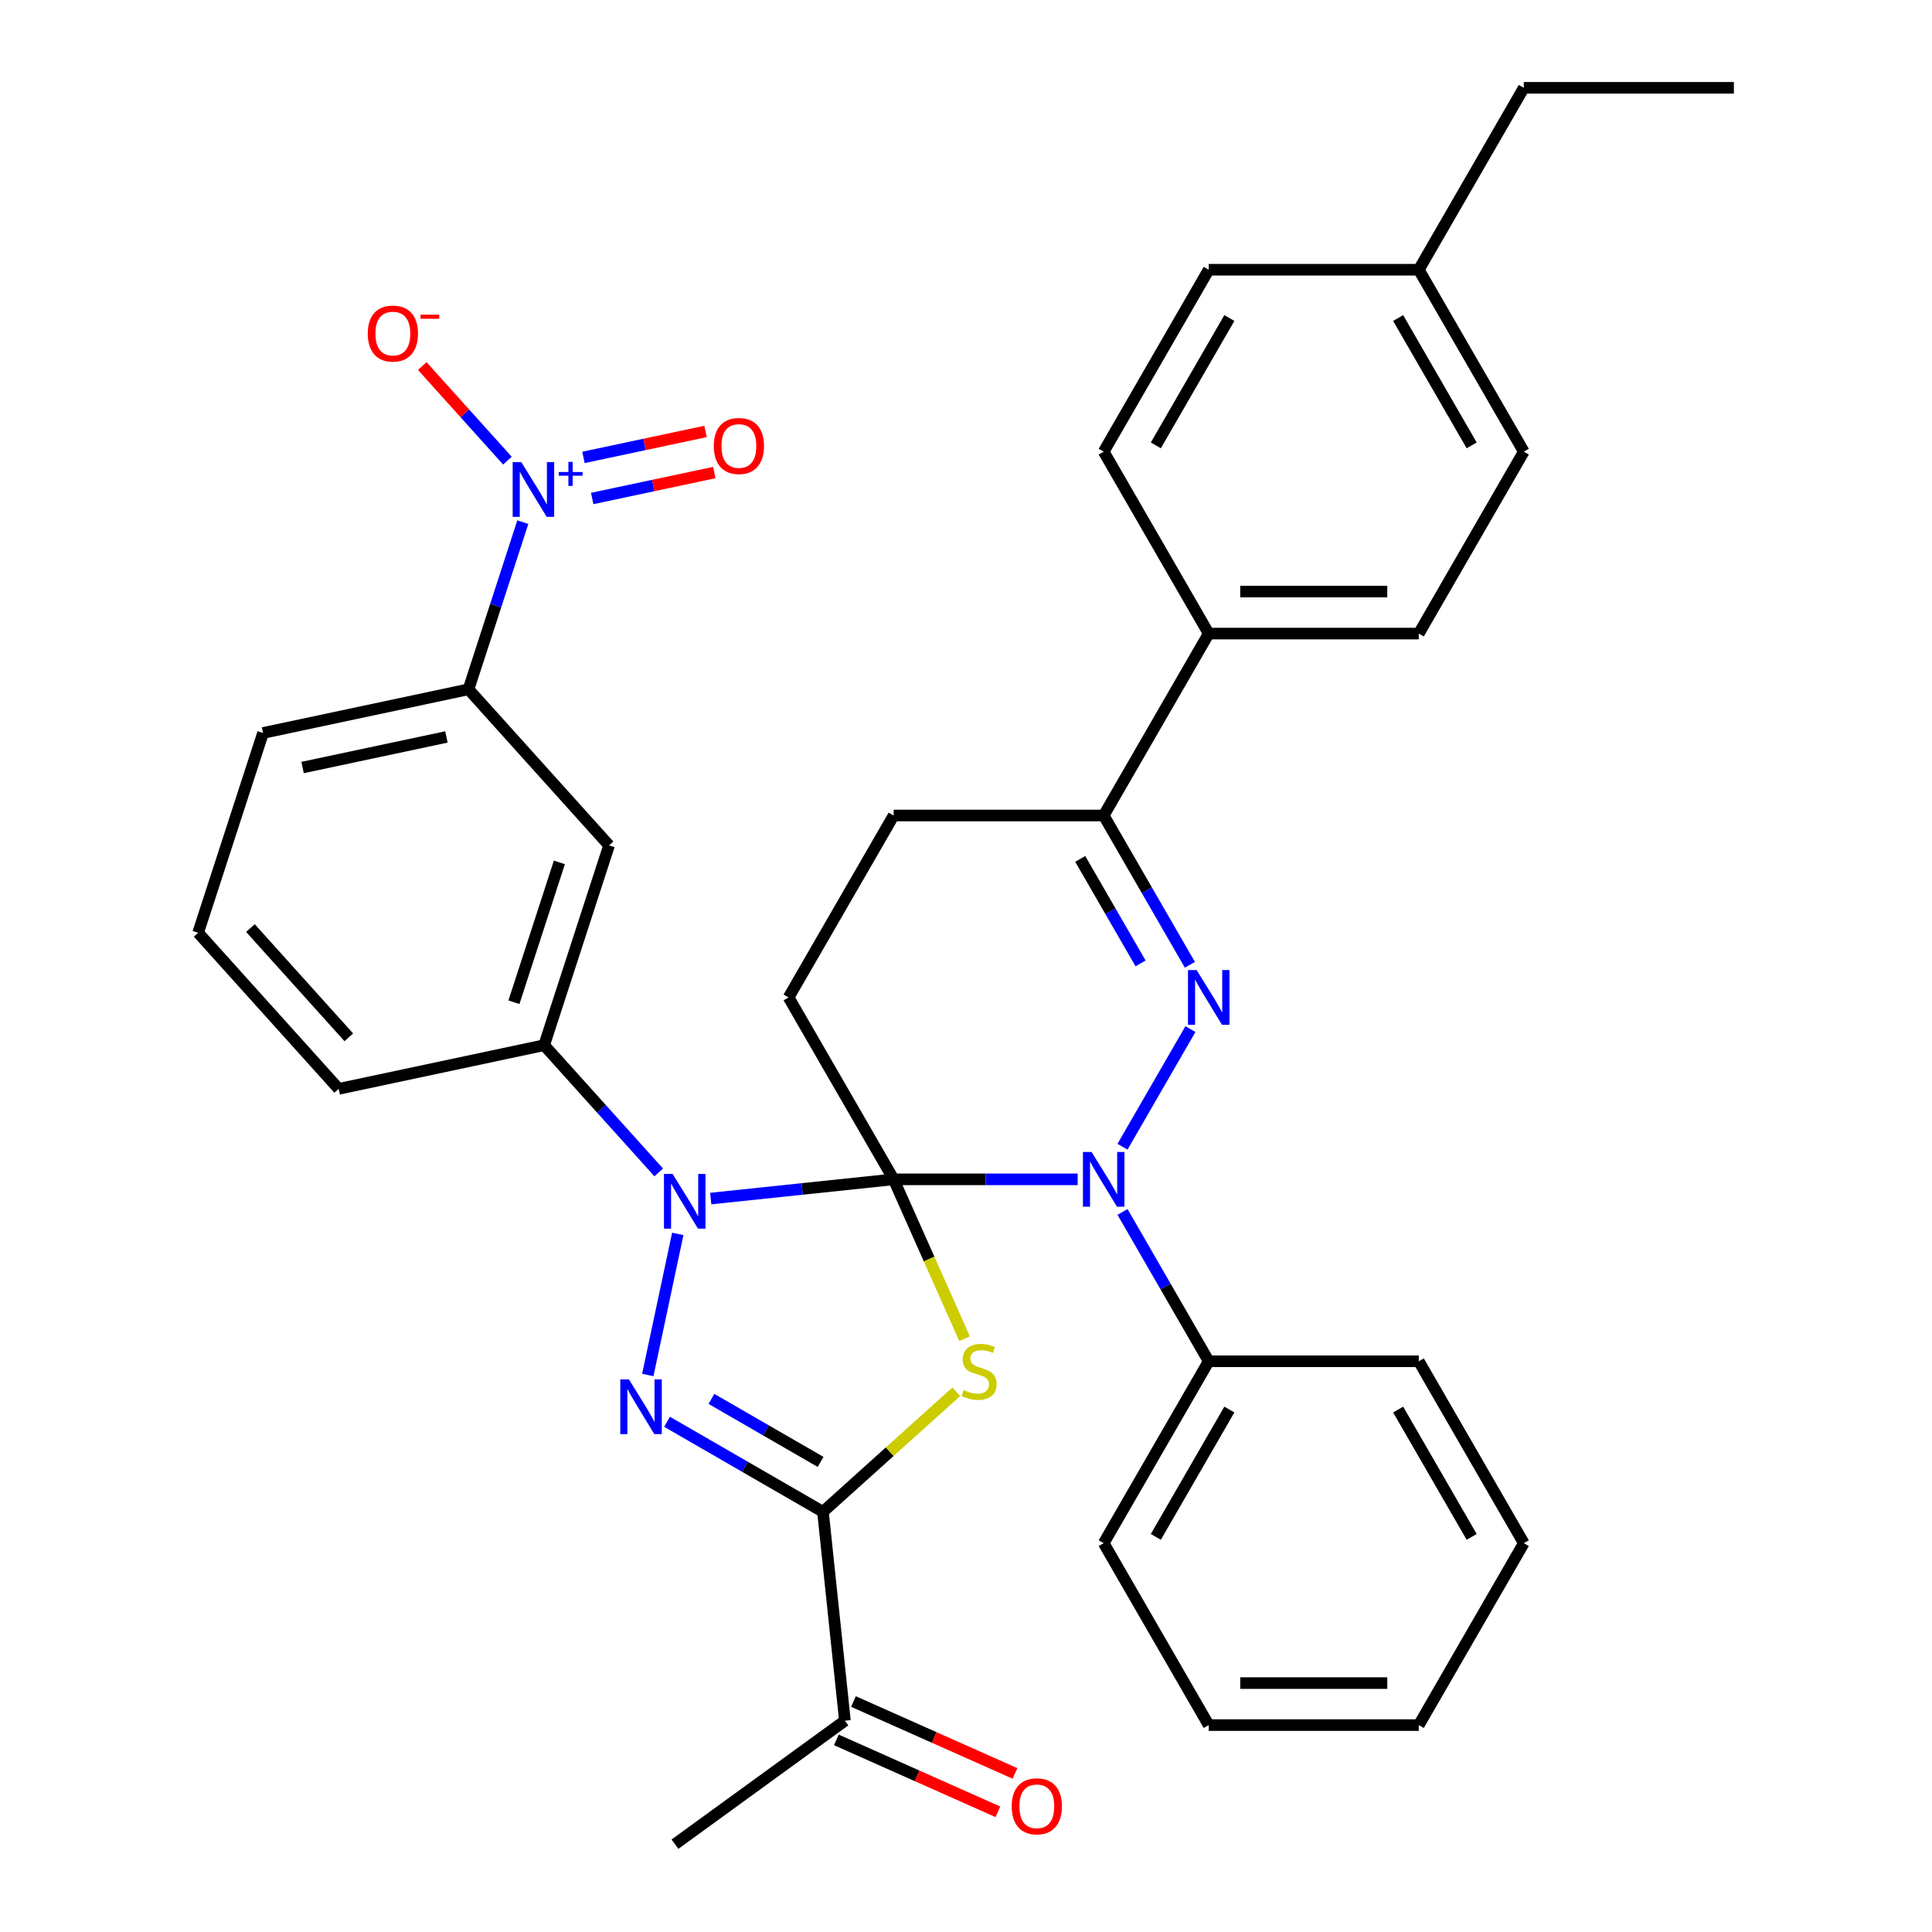 <?xml version='1.0' encoding='iso-8859-1'?>
<svg version='1.1' baseProfile='full'
              xmlns='http://www.w3.org/2000/svg'
                      xmlns:rdkit='http://www.rdkit.org/xml'
                      xmlns:xlink='http://www.w3.org/1999/xlink'
                  xml:space='preserve'
width='1000px' height='1000px' viewBox='0 0 1000 1000'>
<!-- END OF HEADER -->
<rect style='opacity:1.0;fill:#FFFFFF;stroke:none' width='1000' height='1000' x='0' y='0'> </rect>
<path class='bond-0' d='M 462.539,610.423 L 480.903,651.668' style='fill:none;fill-rule:evenodd;stroke:#000000;stroke-width:6px;stroke-linecap:butt;stroke-linejoin:miter;stroke-opacity:1' />
<path class='bond-0' d='M 480.903,651.668 L 499.266,692.913' style='fill:none;fill-rule:evenodd;stroke:#CCCC00;stroke-width:6px;stroke-linecap:butt;stroke-linejoin:miter;stroke-opacity:1' />
<path class='bond-1' d='M 462.539,610.423 L 415.202,615.398' style='fill:none;fill-rule:evenodd;stroke:#000000;stroke-width:6px;stroke-linecap:butt;stroke-linejoin:miter;stroke-opacity:1' />
<path class='bond-1' d='M 415.202,615.398 L 367.865,620.373' style='fill:none;fill-rule:evenodd;stroke:#0000FF;stroke-width:6px;stroke-linecap:butt;stroke-linejoin:miter;stroke-opacity:1' />
<path class='bond-2' d='M 462.539,610.423 L 510.174,610.423' style='fill:none;fill-rule:evenodd;stroke:#000000;stroke-width:6px;stroke-linecap:butt;stroke-linejoin:miter;stroke-opacity:1' />
<path class='bond-2' d='M 510.174,610.423 L 557.809,610.423' style='fill:none;fill-rule:evenodd;stroke:#0000FF;stroke-width:6px;stroke-linecap:butt;stroke-linejoin:miter;stroke-opacity:1' />
<path class='bond-9' d='M 462.539,610.423 L 408.175,516.261' style='fill:none;fill-rule:evenodd;stroke:#000000;stroke-width:6px;stroke-linecap:butt;stroke-linejoin:miter;stroke-opacity:1' />
<path class='bond-4' d='M 494.965,720.374 L 460.464,751.439' style='fill:none;fill-rule:evenodd;stroke:#CCCC00;stroke-width:6px;stroke-linecap:butt;stroke-linejoin:miter;stroke-opacity:1' />
<path class='bond-4' d='M 460.464,751.439 L 425.962,782.504' style='fill:none;fill-rule:evenodd;stroke:#000000;stroke-width:6px;stroke-linecap:butt;stroke-linejoin:miter;stroke-opacity:1' />
<path class='bond-3' d='M 350.819,638.666 L 335.297,711.693' style='fill:none;fill-rule:evenodd;stroke:#0000FF;stroke-width:6px;stroke-linecap:butt;stroke-linejoin:miter;stroke-opacity:1' />
<path class='bond-8' d='M 340.949,606.841 L 311.301,573.914' style='fill:none;fill-rule:evenodd;stroke:#0000FF;stroke-width:6px;stroke-linecap:butt;stroke-linejoin:miter;stroke-opacity:1' />
<path class='bond-8' d='M 311.301,573.914 L 281.654,540.987' style='fill:none;fill-rule:evenodd;stroke:#000000;stroke-width:6px;stroke-linecap:butt;stroke-linejoin:miter;stroke-opacity:1' />
<path class='bond-5' d='M 581.012,593.544 L 616.168,532.652' style='fill:none;fill-rule:evenodd;stroke:#0000FF;stroke-width:6px;stroke-linecap:butt;stroke-linejoin:miter;stroke-opacity:1' />
<path class='bond-13' d='M 581.012,627.301 L 603.322,665.942' style='fill:none;fill-rule:evenodd;stroke:#0000FF;stroke-width:6px;stroke-linecap:butt;stroke-linejoin:miter;stroke-opacity:1' />
<path class='bond-13' d='M 603.322,665.942 L 625.632,704.584' style='fill:none;fill-rule:evenodd;stroke:#000000;stroke-width:6px;stroke-linecap:butt;stroke-linejoin:miter;stroke-opacity:1' />
<path class='bond-35' d='M 345.259,735.91 L 385.611,759.207' style='fill:none;fill-rule:evenodd;stroke:#0000FF;stroke-width:6px;stroke-linecap:butt;stroke-linejoin:miter;stroke-opacity:1' />
<path class='bond-35' d='M 385.611,759.207 L 425.962,782.504' style='fill:none;fill-rule:evenodd;stroke:#000000;stroke-width:6px;stroke-linecap:butt;stroke-linejoin:miter;stroke-opacity:1' />
<path class='bond-35' d='M 368.237,724.067 L 396.484,740.375' style='fill:none;fill-rule:evenodd;stroke:#0000FF;stroke-width:6px;stroke-linecap:butt;stroke-linejoin:miter;stroke-opacity:1' />
<path class='bond-35' d='M 396.484,740.375 L 424.73,756.683' style='fill:none;fill-rule:evenodd;stroke:#000000;stroke-width:6px;stroke-linecap:butt;stroke-linejoin:miter;stroke-opacity:1' />
<path class='bond-12' d='M 425.962,782.504 L 437.328,890.637' style='fill:none;fill-rule:evenodd;stroke:#000000;stroke-width:6px;stroke-linecap:butt;stroke-linejoin:miter;stroke-opacity:1' />
<path class='bond-36' d='M 615.887,499.383 L 593.577,460.742' style='fill:none;fill-rule:evenodd;stroke:#0000FF;stroke-width:6px;stroke-linecap:butt;stroke-linejoin:miter;stroke-opacity:1' />
<path class='bond-36' d='M 593.577,460.742 L 571.268,422.1' style='fill:none;fill-rule:evenodd;stroke:#000000;stroke-width:6px;stroke-linecap:butt;stroke-linejoin:miter;stroke-opacity:1' />
<path class='bond-36' d='M 590.362,498.663 L 574.745,471.614' style='fill:none;fill-rule:evenodd;stroke:#0000FF;stroke-width:6px;stroke-linecap:butt;stroke-linejoin:miter;stroke-opacity:1' />
<path class='bond-36' d='M 574.745,471.614 L 559.128,444.565' style='fill:none;fill-rule:evenodd;stroke:#000000;stroke-width:6px;stroke-linecap:butt;stroke-linejoin:miter;stroke-opacity:1' />
<path class='bond-6' d='M 270.614,270.251 L 256.556,313.515' style='fill:none;fill-rule:evenodd;stroke:#0000FF;stroke-width:6px;stroke-linecap:butt;stroke-linejoin:miter;stroke-opacity:1' />
<path class='bond-6' d='M 256.556,313.515 L 242.499,356.78' style='fill:none;fill-rule:evenodd;stroke:#000000;stroke-width:6px;stroke-linecap:butt;stroke-linejoin:miter;stroke-opacity:1' />
<path class='bond-14' d='M 262.64,238.426 L 240.6,213.948' style='fill:none;fill-rule:evenodd;stroke:#0000FF;stroke-width:6px;stroke-linecap:butt;stroke-linejoin:miter;stroke-opacity:1' />
<path class='bond-14' d='M 240.6,213.948 L 218.56,189.471' style='fill:none;fill-rule:evenodd;stroke:#FF0000;stroke-width:6px;stroke-linecap:butt;stroke-linejoin:miter;stroke-opacity:1' />
<path class='bond-15' d='M 306.521,258.022 L 338.117,251.306' style='fill:none;fill-rule:evenodd;stroke:#0000FF;stroke-width:6px;stroke-linecap:butt;stroke-linejoin:miter;stroke-opacity:1' />
<path class='bond-15' d='M 338.117,251.306 L 369.712,244.59' style='fill:none;fill-rule:evenodd;stroke:#FF0000;stroke-width:6px;stroke-linecap:butt;stroke-linejoin:miter;stroke-opacity:1' />
<path class='bond-15' d='M 302,236.752 L 333.596,230.036' style='fill:none;fill-rule:evenodd;stroke:#0000FF;stroke-width:6px;stroke-linecap:butt;stroke-linejoin:miter;stroke-opacity:1' />
<path class='bond-15' d='M 333.596,230.036 L 365.191,223.32' style='fill:none;fill-rule:evenodd;stroke:#FF0000;stroke-width:6px;stroke-linecap:butt;stroke-linejoin:miter;stroke-opacity:1' />
<path class='bond-7' d='M 571.268,422.1 L 462.539,422.1' style='fill:none;fill-rule:evenodd;stroke:#000000;stroke-width:6px;stroke-linecap:butt;stroke-linejoin:miter;stroke-opacity:1' />
<path class='bond-16' d='M 571.268,422.1 L 625.632,327.939' style='fill:none;fill-rule:evenodd;stroke:#000000;stroke-width:6px;stroke-linecap:butt;stroke-linejoin:miter;stroke-opacity:1' />
<path class='bond-10' d='M 281.654,540.987 L 315.252,437.58' style='fill:none;fill-rule:evenodd;stroke:#000000;stroke-width:6px;stroke-linecap:butt;stroke-linejoin:miter;stroke-opacity:1' />
<path class='bond-10' d='M 266.012,518.756 L 289.531,446.372' style='fill:none;fill-rule:evenodd;stroke:#000000;stroke-width:6px;stroke-linecap:butt;stroke-linejoin:miter;stroke-opacity:1' />
<path class='bond-24' d='M 281.654,540.987 L 175.301,563.593' style='fill:none;fill-rule:evenodd;stroke:#000000;stroke-width:6px;stroke-linecap:butt;stroke-linejoin:miter;stroke-opacity:1' />
<path class='bond-17' d='M 408.175,516.261 L 462.539,422.1' style='fill:none;fill-rule:evenodd;stroke:#000000;stroke-width:6px;stroke-linecap:butt;stroke-linejoin:miter;stroke-opacity:1' />
<path class='bond-11' d='M 315.252,437.58 L 242.499,356.78' style='fill:none;fill-rule:evenodd;stroke:#000000;stroke-width:6px;stroke-linecap:butt;stroke-linejoin:miter;stroke-opacity:1' />
<path class='bond-38' d='M 242.499,356.78 L 136.147,379.386' style='fill:none;fill-rule:evenodd;stroke:#000000;stroke-width:6px;stroke-linecap:butt;stroke-linejoin:miter;stroke-opacity:1' />
<path class='bond-38' d='M 231.067,381.441 L 156.621,397.265' style='fill:none;fill-rule:evenodd;stroke:#000000;stroke-width:6px;stroke-linecap:butt;stroke-linejoin:miter;stroke-opacity:1' />
<path class='bond-18' d='M 432.905,900.569 L 474.71,919.182' style='fill:none;fill-rule:evenodd;stroke:#000000;stroke-width:6px;stroke-linecap:butt;stroke-linejoin:miter;stroke-opacity:1' />
<path class='bond-18' d='M 474.71,919.182 L 516.515,937.795' style='fill:none;fill-rule:evenodd;stroke:#FF0000;stroke-width:6px;stroke-linecap:butt;stroke-linejoin:miter;stroke-opacity:1' />
<path class='bond-18' d='M 441.75,880.704 L 483.555,899.317' style='fill:none;fill-rule:evenodd;stroke:#000000;stroke-width:6px;stroke-linecap:butt;stroke-linejoin:miter;stroke-opacity:1' />
<path class='bond-18' d='M 483.555,899.317 L 525.36,917.929' style='fill:none;fill-rule:evenodd;stroke:#FF0000;stroke-width:6px;stroke-linecap:butt;stroke-linejoin:miter;stroke-opacity:1' />
<path class='bond-27' d='M 437.328,890.637 L 349.365,954.545' style='fill:none;fill-rule:evenodd;stroke:#000000;stroke-width:6px;stroke-linecap:butt;stroke-linejoin:miter;stroke-opacity:1' />
<path class='bond-28' d='M 625.632,704.584 L 571.268,798.745' style='fill:none;fill-rule:evenodd;stroke:#000000;stroke-width:6px;stroke-linecap:butt;stroke-linejoin:miter;stroke-opacity:1' />
<path class='bond-28' d='M 636.309,729.581 L 598.254,795.494' style='fill:none;fill-rule:evenodd;stroke:#000000;stroke-width:6px;stroke-linecap:butt;stroke-linejoin:miter;stroke-opacity:1' />
<path class='bond-29' d='M 625.632,704.584 L 734.36,704.584' style='fill:none;fill-rule:evenodd;stroke:#000000;stroke-width:6px;stroke-linecap:butt;stroke-linejoin:miter;stroke-opacity:1' />
<path class='bond-19' d='M 625.632,327.939 L 734.36,327.939' style='fill:none;fill-rule:evenodd;stroke:#000000;stroke-width:6px;stroke-linecap:butt;stroke-linejoin:miter;stroke-opacity:1' />
<path class='bond-19' d='M 641.941,306.193 L 718.051,306.193' style='fill:none;fill-rule:evenodd;stroke:#000000;stroke-width:6px;stroke-linecap:butt;stroke-linejoin:miter;stroke-opacity:1' />
<path class='bond-20' d='M 625.632,327.939 L 571.268,233.777' style='fill:none;fill-rule:evenodd;stroke:#000000;stroke-width:6px;stroke-linecap:butt;stroke-linejoin:miter;stroke-opacity:1' />
<path class='bond-22' d='M 734.36,327.939 L 788.724,233.777' style='fill:none;fill-rule:evenodd;stroke:#000000;stroke-width:6px;stroke-linecap:butt;stroke-linejoin:miter;stroke-opacity:1' />
<path class='bond-21' d='M 571.268,233.777 L 625.632,139.616' style='fill:none;fill-rule:evenodd;stroke:#000000;stroke-width:6px;stroke-linecap:butt;stroke-linejoin:miter;stroke-opacity:1' />
<path class='bond-21' d='M 598.254,230.526 L 636.309,164.613' style='fill:none;fill-rule:evenodd;stroke:#000000;stroke-width:6px;stroke-linecap:butt;stroke-linejoin:miter;stroke-opacity:1' />
<path class='bond-23' d='M 625.632,139.616 L 734.36,139.616' style='fill:none;fill-rule:evenodd;stroke:#000000;stroke-width:6px;stroke-linecap:butt;stroke-linejoin:miter;stroke-opacity:1' />
<path class='bond-39' d='M 788.724,233.777 L 734.36,139.616' style='fill:none;fill-rule:evenodd;stroke:#000000;stroke-width:6px;stroke-linecap:butt;stroke-linejoin:miter;stroke-opacity:1' />
<path class='bond-39' d='M 761.737,230.526 L 723.682,164.613' style='fill:none;fill-rule:evenodd;stroke:#000000;stroke-width:6px;stroke-linecap:butt;stroke-linejoin:miter;stroke-opacity:1' />
<path class='bond-30' d='M 734.36,139.616 L 788.724,45.455' style='fill:none;fill-rule:evenodd;stroke:#000000;stroke-width:6px;stroke-linecap:butt;stroke-linejoin:miter;stroke-opacity:1' />
<path class='bond-26' d='M 175.301,563.593 L 102.548,482.792' style='fill:none;fill-rule:evenodd;stroke:#000000;stroke-width:6px;stroke-linecap:butt;stroke-linejoin:miter;stroke-opacity:1' />
<path class='bond-26' d='M 180.548,536.922 L 129.621,480.362' style='fill:none;fill-rule:evenodd;stroke:#000000;stroke-width:6px;stroke-linecap:butt;stroke-linejoin:miter;stroke-opacity:1' />
<path class='bond-25' d='M 136.147,379.386 L 102.548,482.792' style='fill:none;fill-rule:evenodd;stroke:#000000;stroke-width:6px;stroke-linecap:butt;stroke-linejoin:miter;stroke-opacity:1' />
<path class='bond-33' d='M 571.268,798.745 L 625.632,892.907' style='fill:none;fill-rule:evenodd;stroke:#000000;stroke-width:6px;stroke-linecap:butt;stroke-linejoin:miter;stroke-opacity:1' />
<path class='bond-32' d='M 734.36,704.584 L 788.724,798.745' style='fill:none;fill-rule:evenodd;stroke:#000000;stroke-width:6px;stroke-linecap:butt;stroke-linejoin:miter;stroke-opacity:1' />
<path class='bond-32' d='M 723.682,729.581 L 761.737,795.494' style='fill:none;fill-rule:evenodd;stroke:#000000;stroke-width:6px;stroke-linecap:butt;stroke-linejoin:miter;stroke-opacity:1' />
<path class='bond-31' d='M 788.724,45.455 L 897.452,45.455' style='fill:none;fill-rule:evenodd;stroke:#000000;stroke-width:6px;stroke-linecap:butt;stroke-linejoin:miter;stroke-opacity:1' />
<path class='bond-34' d='M 788.724,798.745 L 734.36,892.907' style='fill:none;fill-rule:evenodd;stroke:#000000;stroke-width:6px;stroke-linecap:butt;stroke-linejoin:miter;stroke-opacity:1' />
<path class='bond-37' d='M 625.632,892.907 L 734.36,892.907' style='fill:none;fill-rule:evenodd;stroke:#000000;stroke-width:6px;stroke-linecap:butt;stroke-linejoin:miter;stroke-opacity:1' />
<path class='bond-37' d='M 641.941,871.161 L 718.051,871.161' style='fill:none;fill-rule:evenodd;stroke:#000000;stroke-width:6px;stroke-linecap:butt;stroke-linejoin:miter;stroke-opacity:1' />
<path  class='atom-1' d='M 498.763 719.471
Q 499.083 719.591, 500.403 720.151
Q 501.723 720.711, 503.163 721.071
Q 504.643 721.391, 506.083 721.391
Q 508.763 721.391, 510.323 720.111
Q 511.883 718.791, 511.883 716.511
Q 511.883 714.951, 511.083 713.991
Q 510.323 713.031, 509.123 712.511
Q 507.923 711.991, 505.923 711.391
Q 503.403 710.631, 501.883 709.911
Q 500.403 709.191, 499.323 707.671
Q 498.283 706.151, 498.283 703.591
Q 498.283 700.031, 500.683 697.831
Q 503.123 695.631, 507.923 695.631
Q 511.203 695.631, 514.923 697.191
L 514.003 700.271
Q 510.603 698.871, 508.043 698.871
Q 505.283 698.871, 503.763 700.031
Q 502.243 701.151, 502.283 703.111
Q 502.283 704.631, 503.043 705.551
Q 503.843 706.471, 504.963 706.991
Q 506.123 707.511, 508.043 708.111
Q 510.603 708.911, 512.123 709.711
Q 513.643 710.511, 514.723 712.151
Q 515.843 713.751, 515.843 716.511
Q 515.843 720.431, 513.203 722.551
Q 510.603 724.631, 506.243 724.631
Q 503.723 724.631, 501.803 724.071
Q 499.923 723.551, 497.683 722.631
L 498.763 719.471
' fill='#CCCC00'/>
<path  class='atom-2' d='M 348.147 607.628
L 357.427 622.628
Q 358.347 624.108, 359.827 626.788
Q 361.307 629.468, 361.387 629.628
L 361.387 607.628
L 365.147 607.628
L 365.147 635.948
L 361.267 635.948
L 351.307 619.548
Q 350.147 617.628, 348.907 615.428
Q 347.707 613.228, 347.347 612.548
L 347.347 635.948
L 343.667 635.948
L 343.667 607.628
L 348.147 607.628
' fill='#0000FF'/>
<path  class='atom-3' d='M 565.008 596.263
L 574.288 611.263
Q 575.208 612.743, 576.688 615.423
Q 578.168 618.103, 578.248 618.263
L 578.248 596.263
L 582.008 596.263
L 582.008 624.583
L 578.128 624.583
L 568.168 608.183
Q 567.008 606.263, 565.768 604.063
Q 564.568 601.863, 564.208 601.183
L 564.208 624.583
L 560.528 624.583
L 560.528 596.263
L 565.008 596.263
' fill='#0000FF'/>
<path  class='atom-4' d='M 325.541 713.98
L 334.821 728.98
Q 335.741 730.46, 337.221 733.14
Q 338.701 735.82, 338.781 735.98
L 338.781 713.98
L 342.541 713.98
L 342.541 742.3
L 338.661 742.3
L 328.701 725.9
Q 327.541 723.98, 326.301 721.78
Q 325.101 719.58, 324.741 718.9
L 324.741 742.3
L 321.061 742.3
L 321.061 713.98
L 325.541 713.98
' fill='#0000FF'/>
<path  class='atom-6' d='M 619.372 502.101
L 628.652 517.101
Q 629.572 518.581, 631.052 521.261
Q 632.532 523.941, 632.612 524.101
L 632.612 502.101
L 636.372 502.101
L 636.372 530.421
L 632.492 530.421
L 622.532 514.021
Q 621.372 512.101, 620.132 509.901
Q 618.932 507.701, 618.572 507.021
L 618.572 530.421
L 614.892 530.421
L 614.892 502.101
L 619.372 502.101
' fill='#0000FF'/>
<path  class='atom-7' d='M 269.838 239.213
L 279.118 254.213
Q 280.038 255.693, 281.518 258.373
Q 282.998 261.053, 283.078 261.213
L 283.078 239.213
L 286.838 239.213
L 286.838 267.533
L 282.958 267.533
L 272.998 251.133
Q 271.838 249.213, 270.598 247.013
Q 269.398 244.813, 269.038 244.133
L 269.038 267.533
L 265.358 267.533
L 265.358 239.213
L 269.838 239.213
' fill='#0000FF'/>
<path  class='atom-7' d='M 289.214 244.318
L 294.203 244.318
L 294.203 239.064
L 296.421 239.064
L 296.421 244.318
L 301.543 244.318
L 301.543 246.219
L 296.421 246.219
L 296.421 251.499
L 294.203 251.499
L 294.203 246.219
L 289.214 246.219
L 289.214 244.318
' fill='#0000FF'/>
<path  class='atom-15' d='M 190.345 172.652
Q 190.345 165.852, 193.705 162.052
Q 197.065 158.252, 203.345 158.252
Q 209.625 158.252, 212.985 162.052
Q 216.345 165.852, 216.345 172.652
Q 216.345 179.532, 212.945 183.452
Q 209.545 187.332, 203.345 187.332
Q 197.105 187.332, 193.705 183.452
Q 190.345 179.572, 190.345 172.652
M 203.345 184.132
Q 207.665 184.132, 209.985 181.252
Q 212.345 178.332, 212.345 172.652
Q 212.345 167.092, 209.985 164.292
Q 207.665 161.452, 203.345 161.452
Q 199.025 161.452, 196.665 164.252
Q 194.345 167.052, 194.345 172.652
Q 194.345 178.372, 196.665 181.252
Q 199.025 184.132, 203.345 184.132
' fill='#FF0000'/>
<path  class='atom-15' d='M 217.665 162.875
L 227.353 162.875
L 227.353 164.987
L 217.665 164.987
L 217.665 162.875
' fill='#FF0000'/>
<path  class='atom-16' d='M 369.45 230.847
Q 369.45 224.047, 372.81 220.247
Q 376.17 216.447, 382.45 216.447
Q 388.73 216.447, 392.09 220.247
Q 395.45 224.047, 395.45 230.847
Q 395.45 237.727, 392.05 241.647
Q 388.65 245.527, 382.45 245.527
Q 376.21 245.527, 372.81 241.647
Q 369.45 237.767, 369.45 230.847
M 382.45 242.327
Q 386.77 242.327, 389.09 239.447
Q 391.45 236.527, 391.45 230.847
Q 391.45 225.287, 389.09 222.487
Q 386.77 219.647, 382.45 219.647
Q 378.13 219.647, 375.77 222.447
Q 373.45 225.247, 373.45 230.847
Q 373.45 236.567, 375.77 239.447
Q 378.13 242.327, 382.45 242.327
' fill='#FF0000'/>
<path  class='atom-19' d='M 523.656 934.94
Q 523.656 928.14, 527.016 924.34
Q 530.376 920.54, 536.656 920.54
Q 542.936 920.54, 546.296 924.34
Q 549.656 928.14, 549.656 934.94
Q 549.656 941.82, 546.256 945.74
Q 542.856 949.62, 536.656 949.62
Q 530.416 949.62, 527.016 945.74
Q 523.656 941.86, 523.656 934.94
M 536.656 946.42
Q 540.976 946.42, 543.296 943.54
Q 545.656 940.62, 545.656 934.94
Q 545.656 929.38, 543.296 926.58
Q 540.976 923.74, 536.656 923.74
Q 532.336 923.74, 529.976 926.54
Q 527.656 929.34, 527.656 934.94
Q 527.656 940.66, 529.976 943.54
Q 532.336 946.42, 536.656 946.42
' fill='#FF0000'/>
</svg>
